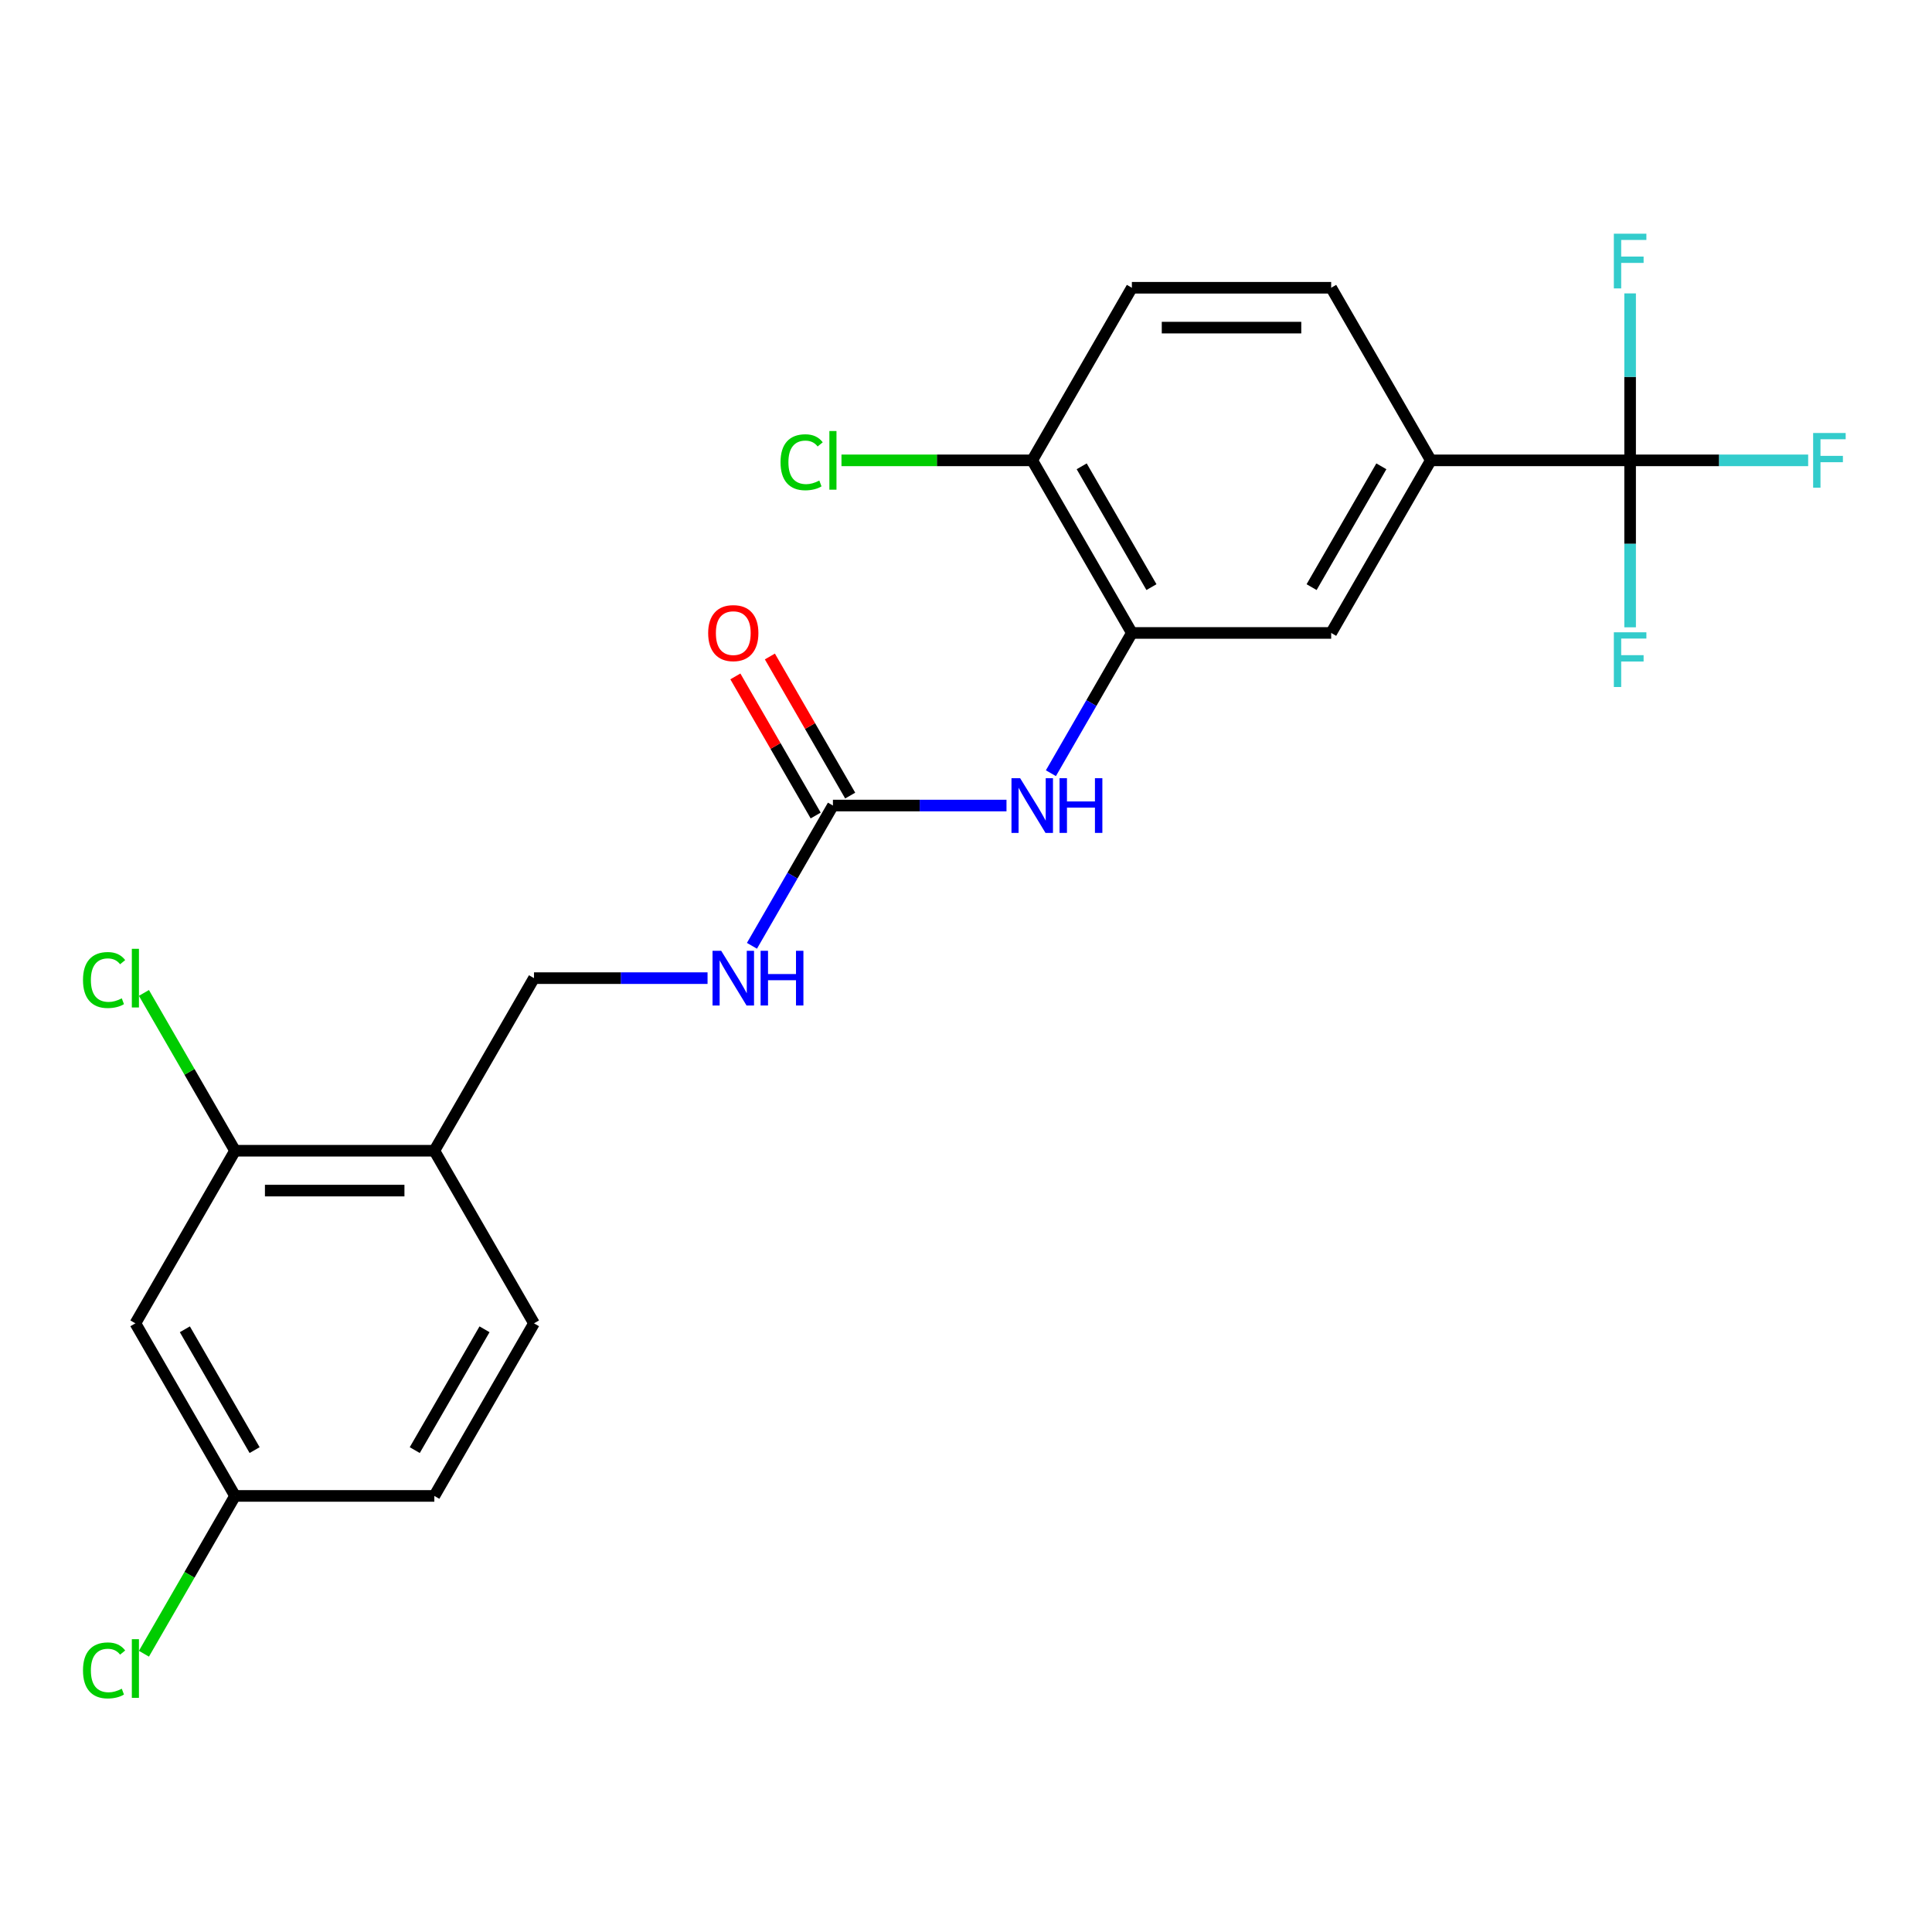 <?xml version='1.0' encoding='iso-8859-1'?>
<svg version='1.1' baseProfile='full'
              xmlns='http://www.w3.org/2000/svg'
                      xmlns:rdkit='http://www.rdkit.org/xml'
                      xmlns:xlink='http://www.w3.org/1999/xlink'
                  xml:space='preserve'
width='1000px' height='1000px' viewBox='0 0 1000 1000'>
<!-- END OF HEADER -->
<rect style='opacity:1.0;fill:#FFFFFF;stroke:none' width='1000' height='1000' x='0' y='0'> </rect>
<path class='bond-3' d='M 843.745,238.278 L 740.589,238.278' style='fill:none;fill-rule:evenodd;stroke:#000000;stroke-width:6px;stroke-linecap:butt;stroke-linejoin:miter;stroke-opacity:1' />
<path class='bond-15' d='M 843.745,238.278 L 889.823,238.278' style='fill:none;fill-rule:evenodd;stroke:#000000;stroke-width:6px;stroke-linecap:butt;stroke-linejoin:miter;stroke-opacity:1' />
<path class='bond-15' d='M 889.823,238.278 L 935.901,238.278' style='fill:none;fill-rule:evenodd;stroke:#33CCCC;stroke-width:6px;stroke-linecap:butt;stroke-linejoin:miter;stroke-opacity:1' />
<path class='bond-16' d='M 843.745,238.278 L 843.745,281.486' style='fill:none;fill-rule:evenodd;stroke:#000000;stroke-width:6px;stroke-linecap:butt;stroke-linejoin:miter;stroke-opacity:1' />
<path class='bond-16' d='M 843.745,281.486 L 843.745,324.694' style='fill:none;fill-rule:evenodd;stroke:#33CCCC;stroke-width:6px;stroke-linecap:butt;stroke-linejoin:miter;stroke-opacity:1' />
<path class='bond-17' d='M 843.745,238.278 L 843.745,195.07' style='fill:none;fill-rule:evenodd;stroke:#000000;stroke-width:6px;stroke-linecap:butt;stroke-linejoin:miter;stroke-opacity:1' />
<path class='bond-17' d='M 843.745,195.07 L 843.745,151.861' style='fill:none;fill-rule:evenodd;stroke:#33CCCC;stroke-width:6px;stroke-linecap:butt;stroke-linejoin:miter;stroke-opacity:1' />
<path class='bond-0' d='M 431.123,416.948 L 476.041,416.948' style='fill:none;fill-rule:evenodd;stroke:#000000;stroke-width:6px;stroke-linecap:butt;stroke-linejoin:miter;stroke-opacity:1' />
<path class='bond-0' d='M 476.041,416.948 L 520.96,416.948' style='fill:none;fill-rule:evenodd;stroke:#0000FF;stroke-width:6px;stroke-linecap:butt;stroke-linejoin:miter;stroke-opacity:1' />
<path class='bond-8' d='M 431.123,416.948 L 410.166,453.247' style='fill:none;fill-rule:evenodd;stroke:#000000;stroke-width:6px;stroke-linecap:butt;stroke-linejoin:miter;stroke-opacity:1' />
<path class='bond-8' d='M 410.166,453.247 L 389.21,489.545' style='fill:none;fill-rule:evenodd;stroke:#0000FF;stroke-width:6px;stroke-linecap:butt;stroke-linejoin:miter;stroke-opacity:1' />
<path class='bond-10' d='M 440.057,411.791 L 419.273,375.792' style='fill:none;fill-rule:evenodd;stroke:#000000;stroke-width:6px;stroke-linecap:butt;stroke-linejoin:miter;stroke-opacity:1' />
<path class='bond-10' d='M 419.273,375.792 L 398.489,339.794' style='fill:none;fill-rule:evenodd;stroke:#FF0000;stroke-width:6px;stroke-linecap:butt;stroke-linejoin:miter;stroke-opacity:1' />
<path class='bond-10' d='M 422.19,422.106 L 401.406,386.108' style='fill:none;fill-rule:evenodd;stroke:#000000;stroke-width:6px;stroke-linecap:butt;stroke-linejoin:miter;stroke-opacity:1' />
<path class='bond-10' d='M 401.406,386.108 L 380.622,350.11' style='fill:none;fill-rule:evenodd;stroke:#FF0000;stroke-width:6px;stroke-linecap:butt;stroke-linejoin:miter;stroke-opacity:1' />
<path class='bond-1' d='M 585.856,327.613 L 689.012,327.613' style='fill:none;fill-rule:evenodd;stroke:#000000;stroke-width:6px;stroke-linecap:butt;stroke-linejoin:miter;stroke-opacity:1' />
<path class='bond-2' d='M 585.856,327.613 L 564.899,363.911' style='fill:none;fill-rule:evenodd;stroke:#000000;stroke-width:6px;stroke-linecap:butt;stroke-linejoin:miter;stroke-opacity:1' />
<path class='bond-2' d='M 564.899,363.911 L 543.943,400.209' style='fill:none;fill-rule:evenodd;stroke:#0000FF;stroke-width:6px;stroke-linecap:butt;stroke-linejoin:miter;stroke-opacity:1' />
<path class='bond-23' d='M 585.856,327.613 L 534.279,238.278' style='fill:none;fill-rule:evenodd;stroke:#000000;stroke-width:6px;stroke-linecap:butt;stroke-linejoin:miter;stroke-opacity:1' />
<path class='bond-23' d='M 595.987,303.897 L 559.882,241.363' style='fill:none;fill-rule:evenodd;stroke:#000000;stroke-width:6px;stroke-linecap:butt;stroke-linejoin:miter;stroke-opacity:1' />
<path class='bond-5' d='M 740.589,238.278 L 689.012,327.613' style='fill:none;fill-rule:evenodd;stroke:#000000;stroke-width:6px;stroke-linecap:butt;stroke-linejoin:miter;stroke-opacity:1' />
<path class='bond-5' d='M 714.986,241.363 L 678.881,303.897' style='fill:none;fill-rule:evenodd;stroke:#000000;stroke-width:6px;stroke-linecap:butt;stroke-linejoin:miter;stroke-opacity:1' />
<path class='bond-12' d='M 740.589,238.278 L 689.012,148.943' style='fill:none;fill-rule:evenodd;stroke:#000000;stroke-width:6px;stroke-linecap:butt;stroke-linejoin:miter;stroke-opacity:1' />
<path class='bond-4' d='M 121.657,595.619 L 224.812,595.619' style='fill:none;fill-rule:evenodd;stroke:#000000;stroke-width:6px;stroke-linecap:butt;stroke-linejoin:miter;stroke-opacity:1' />
<path class='bond-4' d='M 137.13,616.25 L 209.339,616.25' style='fill:none;fill-rule:evenodd;stroke:#000000;stroke-width:6px;stroke-linecap:butt;stroke-linejoin:miter;stroke-opacity:1' />
<path class='bond-7' d='M 121.657,595.619 L 70.079,684.954' style='fill:none;fill-rule:evenodd;stroke:#000000;stroke-width:6px;stroke-linecap:butt;stroke-linejoin:miter;stroke-opacity:1' />
<path class='bond-19' d='M 121.657,595.619 L 98.077,554.778' style='fill:none;fill-rule:evenodd;stroke:#000000;stroke-width:6px;stroke-linecap:butt;stroke-linejoin:miter;stroke-opacity:1' />
<path class='bond-19' d='M 98.077,554.778 L 74.498,513.937' style='fill:none;fill-rule:evenodd;stroke:#00CC00;stroke-width:6px;stroke-linecap:butt;stroke-linejoin:miter;stroke-opacity:1' />
<path class='bond-6' d='M 224.812,595.619 L 276.39,506.284' style='fill:none;fill-rule:evenodd;stroke:#000000;stroke-width:6px;stroke-linecap:butt;stroke-linejoin:miter;stroke-opacity:1' />
<path class='bond-13' d='M 224.812,595.619 L 276.39,684.954' style='fill:none;fill-rule:evenodd;stroke:#000000;stroke-width:6px;stroke-linecap:butt;stroke-linejoin:miter;stroke-opacity:1' />
<path class='bond-24' d='M 70.079,684.954 L 121.657,774.289' style='fill:none;fill-rule:evenodd;stroke:#000000;stroke-width:6px;stroke-linecap:butt;stroke-linejoin:miter;stroke-opacity:1' />
<path class='bond-24' d='M 95.683,688.039 L 131.787,750.573' style='fill:none;fill-rule:evenodd;stroke:#000000;stroke-width:6px;stroke-linecap:butt;stroke-linejoin:miter;stroke-opacity:1' />
<path class='bond-11' d='M 366.226,506.284 L 321.308,506.284' style='fill:none;fill-rule:evenodd;stroke:#0000FF;stroke-width:6px;stroke-linecap:butt;stroke-linejoin:miter;stroke-opacity:1' />
<path class='bond-11' d='M 321.308,506.284 L 276.39,506.284' style='fill:none;fill-rule:evenodd;stroke:#000000;stroke-width:6px;stroke-linecap:butt;stroke-linejoin:miter;stroke-opacity:1' />
<path class='bond-9' d='M 534.279,238.278 L 585.856,148.943' style='fill:none;fill-rule:evenodd;stroke:#000000;stroke-width:6px;stroke-linecap:butt;stroke-linejoin:miter;stroke-opacity:1' />
<path class='bond-20' d='M 534.279,238.278 L 484.91,238.278' style='fill:none;fill-rule:evenodd;stroke:#000000;stroke-width:6px;stroke-linecap:butt;stroke-linejoin:miter;stroke-opacity:1' />
<path class='bond-20' d='M 484.91,238.278 L 435.542,238.278' style='fill:none;fill-rule:evenodd;stroke:#00CC00;stroke-width:6px;stroke-linecap:butt;stroke-linejoin:miter;stroke-opacity:1' />
<path class='bond-14' d='M 689.012,148.943 L 585.856,148.943' style='fill:none;fill-rule:evenodd;stroke:#000000;stroke-width:6px;stroke-linecap:butt;stroke-linejoin:miter;stroke-opacity:1' />
<path class='bond-14' d='M 673.538,169.574 L 601.33,169.574' style='fill:none;fill-rule:evenodd;stroke:#000000;stroke-width:6px;stroke-linecap:butt;stroke-linejoin:miter;stroke-opacity:1' />
<path class='bond-21' d='M 276.39,684.954 L 224.812,774.289' style='fill:none;fill-rule:evenodd;stroke:#000000;stroke-width:6px;stroke-linecap:butt;stroke-linejoin:miter;stroke-opacity:1' />
<path class='bond-21' d='M 250.786,688.039 L 214.682,750.573' style='fill:none;fill-rule:evenodd;stroke:#000000;stroke-width:6px;stroke-linecap:butt;stroke-linejoin:miter;stroke-opacity:1' />
<path class='bond-18' d='M 121.657,774.289 L 224.812,774.289' style='fill:none;fill-rule:evenodd;stroke:#000000;stroke-width:6px;stroke-linecap:butt;stroke-linejoin:miter;stroke-opacity:1' />
<path class='bond-22' d='M 121.657,774.289 L 98.077,815.13' style='fill:none;fill-rule:evenodd;stroke:#000000;stroke-width:6px;stroke-linecap:butt;stroke-linejoin:miter;stroke-opacity:1' />
<path class='bond-22' d='M 98.077,815.13 L 74.498,855.971' style='fill:none;fill-rule:evenodd;stroke:#00CC00;stroke-width:6px;stroke-linecap:butt;stroke-linejoin:miter;stroke-opacity:1' />
<path  class='atom-3' d='M 528.019 402.788
L 537.299 417.788
Q 538.219 419.268, 539.699 421.948
Q 541.179 424.628, 541.259 424.788
L 541.259 402.788
L 545.019 402.788
L 545.019 431.108
L 541.139 431.108
L 531.179 414.708
Q 530.019 412.788, 528.779 410.588
Q 527.579 408.388, 527.219 407.708
L 527.219 431.108
L 523.539 431.108
L 523.539 402.788
L 528.019 402.788
' fill='#0000FF'/>
<path  class='atom-3' d='M 548.419 402.788
L 552.259 402.788
L 552.259 414.828
L 566.739 414.828
L 566.739 402.788
L 570.579 402.788
L 570.579 431.108
L 566.739 431.108
L 566.739 418.028
L 552.259 418.028
L 552.259 431.108
L 548.419 431.108
L 548.419 402.788
' fill='#0000FF'/>
<path  class='atom-9' d='M 373.285 492.124
L 382.565 507.124
Q 383.485 508.604, 384.965 511.284
Q 386.445 513.964, 386.525 514.124
L 386.525 492.124
L 390.285 492.124
L 390.285 520.444
L 386.405 520.444
L 376.445 504.044
Q 375.285 502.124, 374.045 499.924
Q 372.845 497.724, 372.485 497.044
L 372.485 520.444
L 368.805 520.444
L 368.805 492.124
L 373.285 492.124
' fill='#0000FF'/>
<path  class='atom-9' d='M 393.685 492.124
L 397.525 492.124
L 397.525 504.164
L 412.005 504.164
L 412.005 492.124
L 415.845 492.124
L 415.845 520.444
L 412.005 520.444
L 412.005 507.364
L 397.525 507.364
L 397.525 520.444
L 393.685 520.444
L 393.685 492.124
' fill='#0000FF'/>
<path  class='atom-11' d='M 366.545 327.693
Q 366.545 320.893, 369.905 317.093
Q 373.265 313.293, 379.545 313.293
Q 385.825 313.293, 389.185 317.093
Q 392.545 320.893, 392.545 327.693
Q 392.545 334.573, 389.145 338.493
Q 385.745 342.373, 379.545 342.373
Q 373.305 342.373, 369.905 338.493
Q 366.545 334.613, 366.545 327.693
M 379.545 339.173
Q 383.865 339.173, 386.185 336.293
Q 388.545 333.373, 388.545 327.693
Q 388.545 322.133, 386.185 319.333
Q 383.865 316.493, 379.545 316.493
Q 375.225 316.493, 372.865 319.293
Q 370.545 322.093, 370.545 327.693
Q 370.545 333.413, 372.865 336.293
Q 375.225 339.173, 379.545 339.173
' fill='#FF0000'/>
<path  class='atom-16' d='M 938.48 224.118
L 955.32 224.118
L 955.32 227.358
L 942.28 227.358
L 942.28 235.958
L 953.88 235.958
L 953.88 239.238
L 942.28 239.238
L 942.28 252.438
L 938.48 252.438
L 938.48 224.118
' fill='#33CCCC'/>
<path  class='atom-17' d='M 835.325 327.273
L 852.165 327.273
L 852.165 330.513
L 839.125 330.513
L 839.125 339.113
L 850.725 339.113
L 850.725 342.393
L 839.125 342.393
L 839.125 355.593
L 835.325 355.593
L 835.325 327.273
' fill='#33CCCC'/>
<path  class='atom-18' d='M 835.325 120.962
L 852.165 120.962
L 852.165 124.202
L 839.125 124.202
L 839.125 132.802
L 850.725 132.802
L 850.725 136.082
L 839.125 136.082
L 839.125 149.282
L 835.325 149.282
L 835.325 120.962
' fill='#33CCCC'/>
<path  class='atom-20' d='M 42.959 507.264
Q 42.959 500.224, 46.239 496.544
Q 49.559 492.824, 55.839 492.824
Q 61.679 492.824, 64.799 496.944
L 62.159 499.104
Q 59.879 496.104, 55.839 496.104
Q 51.559 496.104, 49.279 498.984
Q 47.039 501.824, 47.039 507.264
Q 47.039 512.864, 49.359 515.744
Q 51.719 518.624, 56.279 518.624
Q 59.399 518.624, 63.039 516.744
L 64.159 519.744
Q 62.679 520.704, 60.439 521.264
Q 58.199 521.824, 55.719 521.824
Q 49.559 521.824, 46.239 518.064
Q 42.959 514.304, 42.959 507.264
' fill='#00CC00'/>
<path  class='atom-20' d='M 68.239 491.104
L 71.919 491.104
L 71.919 521.464
L 68.239 521.464
L 68.239 491.104
' fill='#00CC00'/>
<path  class='atom-21' d='M 404.003 239.258
Q 404.003 232.218, 407.283 228.538
Q 410.603 224.818, 416.883 224.818
Q 422.723 224.818, 425.843 228.938
L 423.203 231.098
Q 420.923 228.098, 416.883 228.098
Q 412.603 228.098, 410.323 230.978
Q 408.083 233.818, 408.083 239.258
Q 408.083 244.858, 410.403 247.738
Q 412.763 250.618, 417.323 250.618
Q 420.443 250.618, 424.083 248.738
L 425.203 251.738
Q 423.723 252.698, 421.483 253.258
Q 419.243 253.818, 416.763 253.818
Q 410.603 253.818, 407.283 250.058
Q 404.003 246.298, 404.003 239.258
' fill='#00CC00'/>
<path  class='atom-21' d='M 429.283 223.098
L 432.963 223.098
L 432.963 253.458
L 429.283 253.458
L 429.283 223.098
' fill='#00CC00'/>
<path  class='atom-23' d='M 42.959 864.604
Q 42.959 857.564, 46.239 853.884
Q 49.559 850.164, 55.839 850.164
Q 61.679 850.164, 64.799 854.284
L 62.159 856.444
Q 59.879 853.444, 55.839 853.444
Q 51.559 853.444, 49.279 856.324
Q 47.039 859.164, 47.039 864.604
Q 47.039 870.204, 49.359 873.084
Q 51.719 875.964, 56.279 875.964
Q 59.399 875.964, 63.039 874.084
L 64.159 877.084
Q 62.679 878.044, 60.439 878.604
Q 58.199 879.164, 55.719 879.164
Q 49.559 879.164, 46.239 875.404
Q 42.959 871.644, 42.959 864.604
' fill='#00CC00'/>
<path  class='atom-23' d='M 68.239 848.444
L 71.919 848.444
L 71.919 878.804
L 68.239 878.804
L 68.239 848.444
' fill='#00CC00'/>
</svg>
